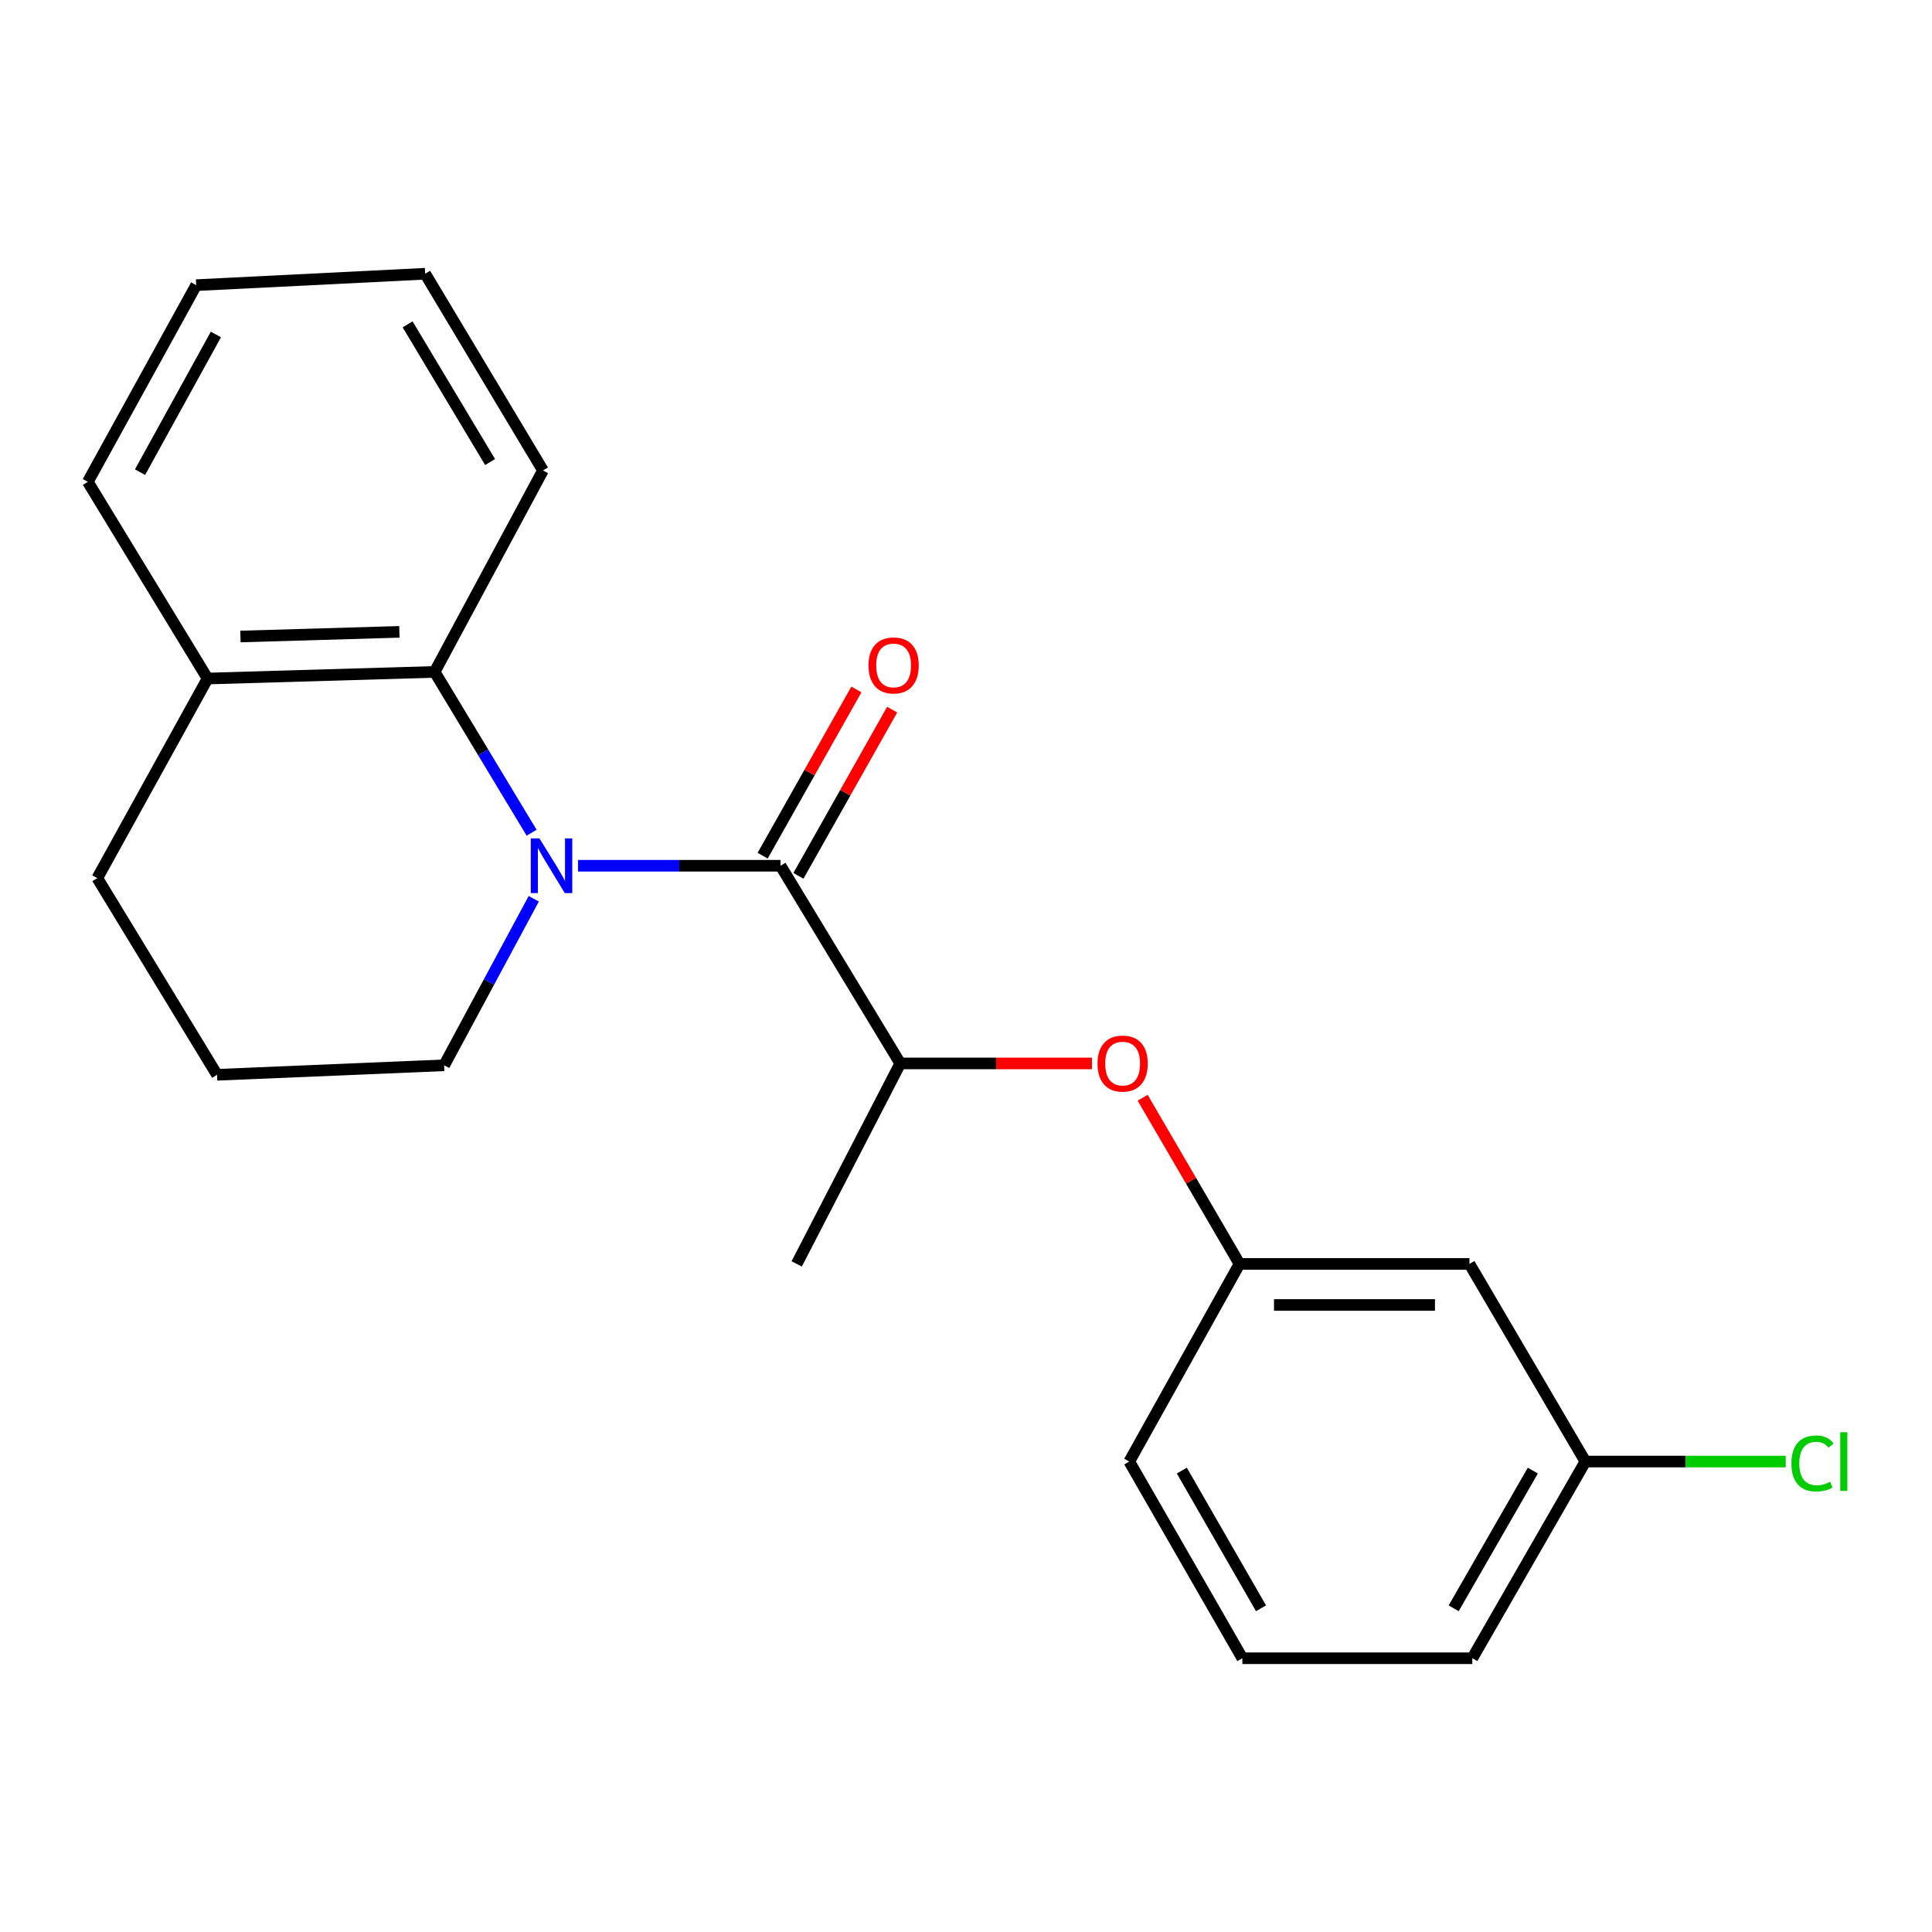 <?xml version='1.0' encoding='iso-8859-1'?>
<svg version='1.1' baseProfile='full'
              xmlns='http://www.w3.org/2000/svg'
                      xmlns:rdkit='http://www.rdkit.org/xml'
                      xmlns:xlink='http://www.w3.org/1999/xlink'
                  xml:space='preserve'
width='1000px' height='1000px' viewBox='0 0 1000 1000'>
<!-- END OF HEADER -->
<rect style='opacity:1.0;fill:#FFFFFF;stroke:none' width='1000' height='1000' x='0' y='0'> </rect>
<path class='bond-0' d='M 299.174,448.11 L 351.591,448.11' style='fill:none;fill-rule:evenodd;stroke:#0000FF;stroke-width:6px;stroke-linecap:butt;stroke-linejoin:miter;stroke-opacity:1' />
<path class='bond-0' d='M 351.591,448.11 L 404.009,448.11' style='fill:none;fill-rule:evenodd;stroke:#000000;stroke-width:6px;stroke-linecap:butt;stroke-linejoin:miter;stroke-opacity:1' />
<path class='bond-1' d='M 275.167,431.021 L 250.07,389.399' style='fill:none;fill-rule:evenodd;stroke:#0000FF;stroke-width:6px;stroke-linecap:butt;stroke-linejoin:miter;stroke-opacity:1' />
<path class='bond-1' d='M 250.07,389.399 L 224.974,347.778' style='fill:none;fill-rule:evenodd;stroke:#000000;stroke-width:6px;stroke-linecap:butt;stroke-linejoin:miter;stroke-opacity:1' />
<path class='bond-8' d='M 276.274,465.202 L 253.086,508.298' style='fill:none;fill-rule:evenodd;stroke:#0000FF;stroke-width:6px;stroke-linecap:butt;stroke-linejoin:miter;stroke-opacity:1' />
<path class='bond-8' d='M 253.086,508.298 L 229.897,551.394' style='fill:none;fill-rule:evenodd;stroke:#000000;stroke-width:6px;stroke-linecap:butt;stroke-linejoin:miter;stroke-opacity:1' />
<path class='bond-2' d='M 404.009,448.11 L 465.982,550.426' style='fill:none;fill-rule:evenodd;stroke:#000000;stroke-width:6px;stroke-linecap:butt;stroke-linejoin:miter;stroke-opacity:1' />
<path class='bond-4' d='M 413.264,453.33 L 437.525,410.315' style='fill:none;fill-rule:evenodd;stroke:#000000;stroke-width:6px;stroke-linecap:butt;stroke-linejoin:miter;stroke-opacity:1' />
<path class='bond-4' d='M 437.525,410.315 L 461.785,367.3' style='fill:none;fill-rule:evenodd;stroke:#FF0000;stroke-width:6px;stroke-linecap:butt;stroke-linejoin:miter;stroke-opacity:1' />
<path class='bond-4' d='M 394.753,442.89 L 419.014,399.875' style='fill:none;fill-rule:evenodd;stroke:#000000;stroke-width:6px;stroke-linecap:butt;stroke-linejoin:miter;stroke-opacity:1' />
<path class='bond-4' d='M 419.014,399.875 L 443.274,356.86' style='fill:none;fill-rule:evenodd;stroke:#FF0000;stroke-width:6px;stroke-linecap:butt;stroke-linejoin:miter;stroke-opacity:1' />
<path class='bond-5' d='M 224.974,347.778 L 107.439,351.213' style='fill:none;fill-rule:evenodd;stroke:#000000;stroke-width:6px;stroke-linecap:butt;stroke-linejoin:miter;stroke-opacity:1' />
<path class='bond-5' d='M 206.723,327.05 L 124.448,329.455' style='fill:none;fill-rule:evenodd;stroke:#000000;stroke-width:6px;stroke-linecap:butt;stroke-linejoin:miter;stroke-opacity:1' />
<path class='bond-11' d='M 224.974,347.778 L 281.043,243.502' style='fill:none;fill-rule:evenodd;stroke:#000000;stroke-width:6px;stroke-linecap:butt;stroke-linejoin:miter;stroke-opacity:1' />
<path class='bond-3' d='M 465.982,550.426 L 515.588,550.426' style='fill:none;fill-rule:evenodd;stroke:#000000;stroke-width:6px;stroke-linecap:butt;stroke-linejoin:miter;stroke-opacity:1' />
<path class='bond-3' d='M 515.588,550.426 L 565.195,550.426' style='fill:none;fill-rule:evenodd;stroke:#FF0000;stroke-width:6px;stroke-linecap:butt;stroke-linejoin:miter;stroke-opacity:1' />
<path class='bond-14' d='M 465.982,550.426 L 412.368,654.194' style='fill:none;fill-rule:evenodd;stroke:#000000;stroke-width:6px;stroke-linecap:butt;stroke-linejoin:miter;stroke-opacity:1' />
<path class='bond-6' d='M 591.428,568.189 L 616.499,611.191' style='fill:none;fill-rule:evenodd;stroke:#FF0000;stroke-width:6px;stroke-linecap:butt;stroke-linejoin:miter;stroke-opacity:1' />
<path class='bond-6' d='M 616.499,611.191 L 641.569,654.194' style='fill:none;fill-rule:evenodd;stroke:#000000;stroke-width:6px;stroke-linecap:butt;stroke-linejoin:miter;stroke-opacity:1' />
<path class='bond-17' d='M 107.439,351.213 L 45.455,249.405' style='fill:none;fill-rule:evenodd;stroke:#000000;stroke-width:6px;stroke-linecap:butt;stroke-linejoin:miter;stroke-opacity:1' />
<path class='bond-21' d='M 107.439,351.213 L 50.366,454.509' style='fill:none;fill-rule:evenodd;stroke:#000000;stroke-width:6px;stroke-linecap:butt;stroke-linejoin:miter;stroke-opacity:1' />
<path class='bond-7' d='M 641.569,654.194 L 760.591,654.194' style='fill:none;fill-rule:evenodd;stroke:#000000;stroke-width:6px;stroke-linecap:butt;stroke-linejoin:miter;stroke-opacity:1' />
<path class='bond-7' d='M 659.423,675.446 L 742.738,675.446' style='fill:none;fill-rule:evenodd;stroke:#000000;stroke-width:6px;stroke-linecap:butt;stroke-linejoin:miter;stroke-opacity:1' />
<path class='bond-16' d='M 641.569,654.194 L 584.508,756.498' style='fill:none;fill-rule:evenodd;stroke:#000000;stroke-width:6px;stroke-linecap:butt;stroke-linejoin:miter;stroke-opacity:1' />
<path class='bond-9' d='M 760.591,654.194 L 820.592,756.498' style='fill:none;fill-rule:evenodd;stroke:#000000;stroke-width:6px;stroke-linecap:butt;stroke-linejoin:miter;stroke-opacity:1' />
<path class='bond-12' d='M 229.897,551.394 L 112.339,556.317' style='fill:none;fill-rule:evenodd;stroke:#000000;stroke-width:6px;stroke-linecap:butt;stroke-linejoin:miter;stroke-opacity:1' />
<path class='bond-10' d='M 820.592,756.498 L 872.442,756.498' style='fill:none;fill-rule:evenodd;stroke:#000000;stroke-width:6px;stroke-linecap:butt;stroke-linejoin:miter;stroke-opacity:1' />
<path class='bond-10' d='M 872.442,756.498 L 924.292,756.498' style='fill:none;fill-rule:evenodd;stroke:#00CC00;stroke-width:6px;stroke-linecap:butt;stroke-linejoin:miter;stroke-opacity:1' />
<path class='bond-23' d='M 820.592,756.498 L 762.067,858.306' style='fill:none;fill-rule:evenodd;stroke:#000000;stroke-width:6px;stroke-linecap:butt;stroke-linejoin:miter;stroke-opacity:1' />
<path class='bond-23' d='M 793.389,761.178 L 752.422,832.444' style='fill:none;fill-rule:evenodd;stroke:#000000;stroke-width:6px;stroke-linecap:butt;stroke-linejoin:miter;stroke-opacity:1' />
<path class='bond-19' d='M 281.043,243.502 L 220.062,141.694' style='fill:none;fill-rule:evenodd;stroke:#000000;stroke-width:6px;stroke-linecap:butt;stroke-linejoin:miter;stroke-opacity:1' />
<path class='bond-19' d='M 253.665,239.151 L 210.978,167.885' style='fill:none;fill-rule:evenodd;stroke:#000000;stroke-width:6px;stroke-linecap:butt;stroke-linejoin:miter;stroke-opacity:1' />
<path class='bond-15' d='M 112.339,556.317 L 50.366,454.509' style='fill:none;fill-rule:evenodd;stroke:#000000;stroke-width:6px;stroke-linecap:butt;stroke-linejoin:miter;stroke-opacity:1' />
<path class='bond-13' d='M 643.045,858.306 L 584.508,756.498' style='fill:none;fill-rule:evenodd;stroke:#000000;stroke-width:6px;stroke-linecap:butt;stroke-linejoin:miter;stroke-opacity:1' />
<path class='bond-13' d='M 652.688,832.442 L 611.712,761.176' style='fill:none;fill-rule:evenodd;stroke:#000000;stroke-width:6px;stroke-linecap:butt;stroke-linejoin:miter;stroke-opacity:1' />
<path class='bond-18' d='M 643.045,858.306 L 762.067,858.306' style='fill:none;fill-rule:evenodd;stroke:#000000;stroke-width:6px;stroke-linecap:butt;stroke-linejoin:miter;stroke-opacity:1' />
<path class='bond-22' d='M 45.455,249.405 L 101.548,147.597' style='fill:none;fill-rule:evenodd;stroke:#000000;stroke-width:6px;stroke-linecap:butt;stroke-linejoin:miter;stroke-opacity:1' />
<path class='bond-22' d='M 72.482,244.389 L 111.747,173.124' style='fill:none;fill-rule:evenodd;stroke:#000000;stroke-width:6px;stroke-linecap:butt;stroke-linejoin:miter;stroke-opacity:1' />
<path class='bond-20' d='M 220.062,141.694 L 101.548,147.597' style='fill:none;fill-rule:evenodd;stroke:#000000;stroke-width:6px;stroke-linecap:butt;stroke-linejoin:miter;stroke-opacity:1' />
<path  class='atom-0' d='M 279.211 433.95
L 288.491 448.95
Q 289.411 450.43, 290.891 453.11
Q 292.371 455.79, 292.451 455.95
L 292.451 433.95
L 296.211 433.95
L 296.211 462.27
L 292.331 462.27
L 282.371 445.87
Q 281.211 443.95, 279.971 441.75
Q 278.771 439.55, 278.411 438.87
L 278.411 462.27
L 274.731 462.27
L 274.731 433.95
L 279.211 433.95
' fill='#0000FF'/>
<path  class='atom-4' d='M 568.072 550.506
Q 568.072 543.706, 571.432 539.906
Q 574.792 536.106, 581.072 536.106
Q 587.352 536.106, 590.712 539.906
Q 594.072 543.706, 594.072 550.506
Q 594.072 557.386, 590.672 561.306
Q 587.272 565.186, 581.072 565.186
Q 574.832 565.186, 571.432 561.306
Q 568.072 557.426, 568.072 550.506
M 581.072 561.986
Q 585.392 561.986, 587.712 559.106
Q 590.072 556.186, 590.072 550.506
Q 590.072 544.946, 587.712 542.146
Q 585.392 539.306, 581.072 539.306
Q 576.752 539.306, 574.392 542.106
Q 572.072 544.906, 572.072 550.506
Q 572.072 556.226, 574.392 559.106
Q 576.752 561.986, 581.072 561.986
' fill='#FF0000'/>
<path  class='atom-5' d='M 449.534 344.422
Q 449.534 337.622, 452.894 333.822
Q 456.254 330.022, 462.534 330.022
Q 468.814 330.022, 472.174 333.822
Q 475.534 337.622, 475.534 344.422
Q 475.534 351.302, 472.134 355.222
Q 468.734 359.102, 462.534 359.102
Q 456.294 359.102, 452.894 355.222
Q 449.534 351.342, 449.534 344.422
M 462.534 355.902
Q 466.854 355.902, 469.174 353.022
Q 471.534 350.102, 471.534 344.422
Q 471.534 338.862, 469.174 336.062
Q 466.854 333.222, 462.534 333.222
Q 458.214 333.222, 455.854 336.022
Q 453.534 338.822, 453.534 344.422
Q 453.534 350.142, 455.854 353.022
Q 458.214 355.902, 462.534 355.902
' fill='#FF0000'/>
<path  class='atom-11' d='M 927.231 757.478
Q 927.231 750.438, 930.511 746.758
Q 933.831 743.038, 940.111 743.038
Q 945.951 743.038, 949.071 747.158
L 946.431 749.318
Q 944.151 746.318, 940.111 746.318
Q 935.831 746.318, 933.551 749.198
Q 931.311 752.038, 931.311 757.478
Q 931.311 763.078, 933.631 765.958
Q 935.991 768.838, 940.551 768.838
Q 943.671 768.838, 947.311 766.958
L 948.431 769.958
Q 946.951 770.918, 944.711 771.478
Q 942.471 772.038, 939.991 772.038
Q 933.831 772.038, 930.511 768.278
Q 927.231 764.518, 927.231 757.478
' fill='#00CC00'/>
<path  class='atom-11' d='M 952.511 741.318
L 956.191 741.318
L 956.191 771.678
L 952.511 771.678
L 952.511 741.318
' fill='#00CC00'/>
</svg>
